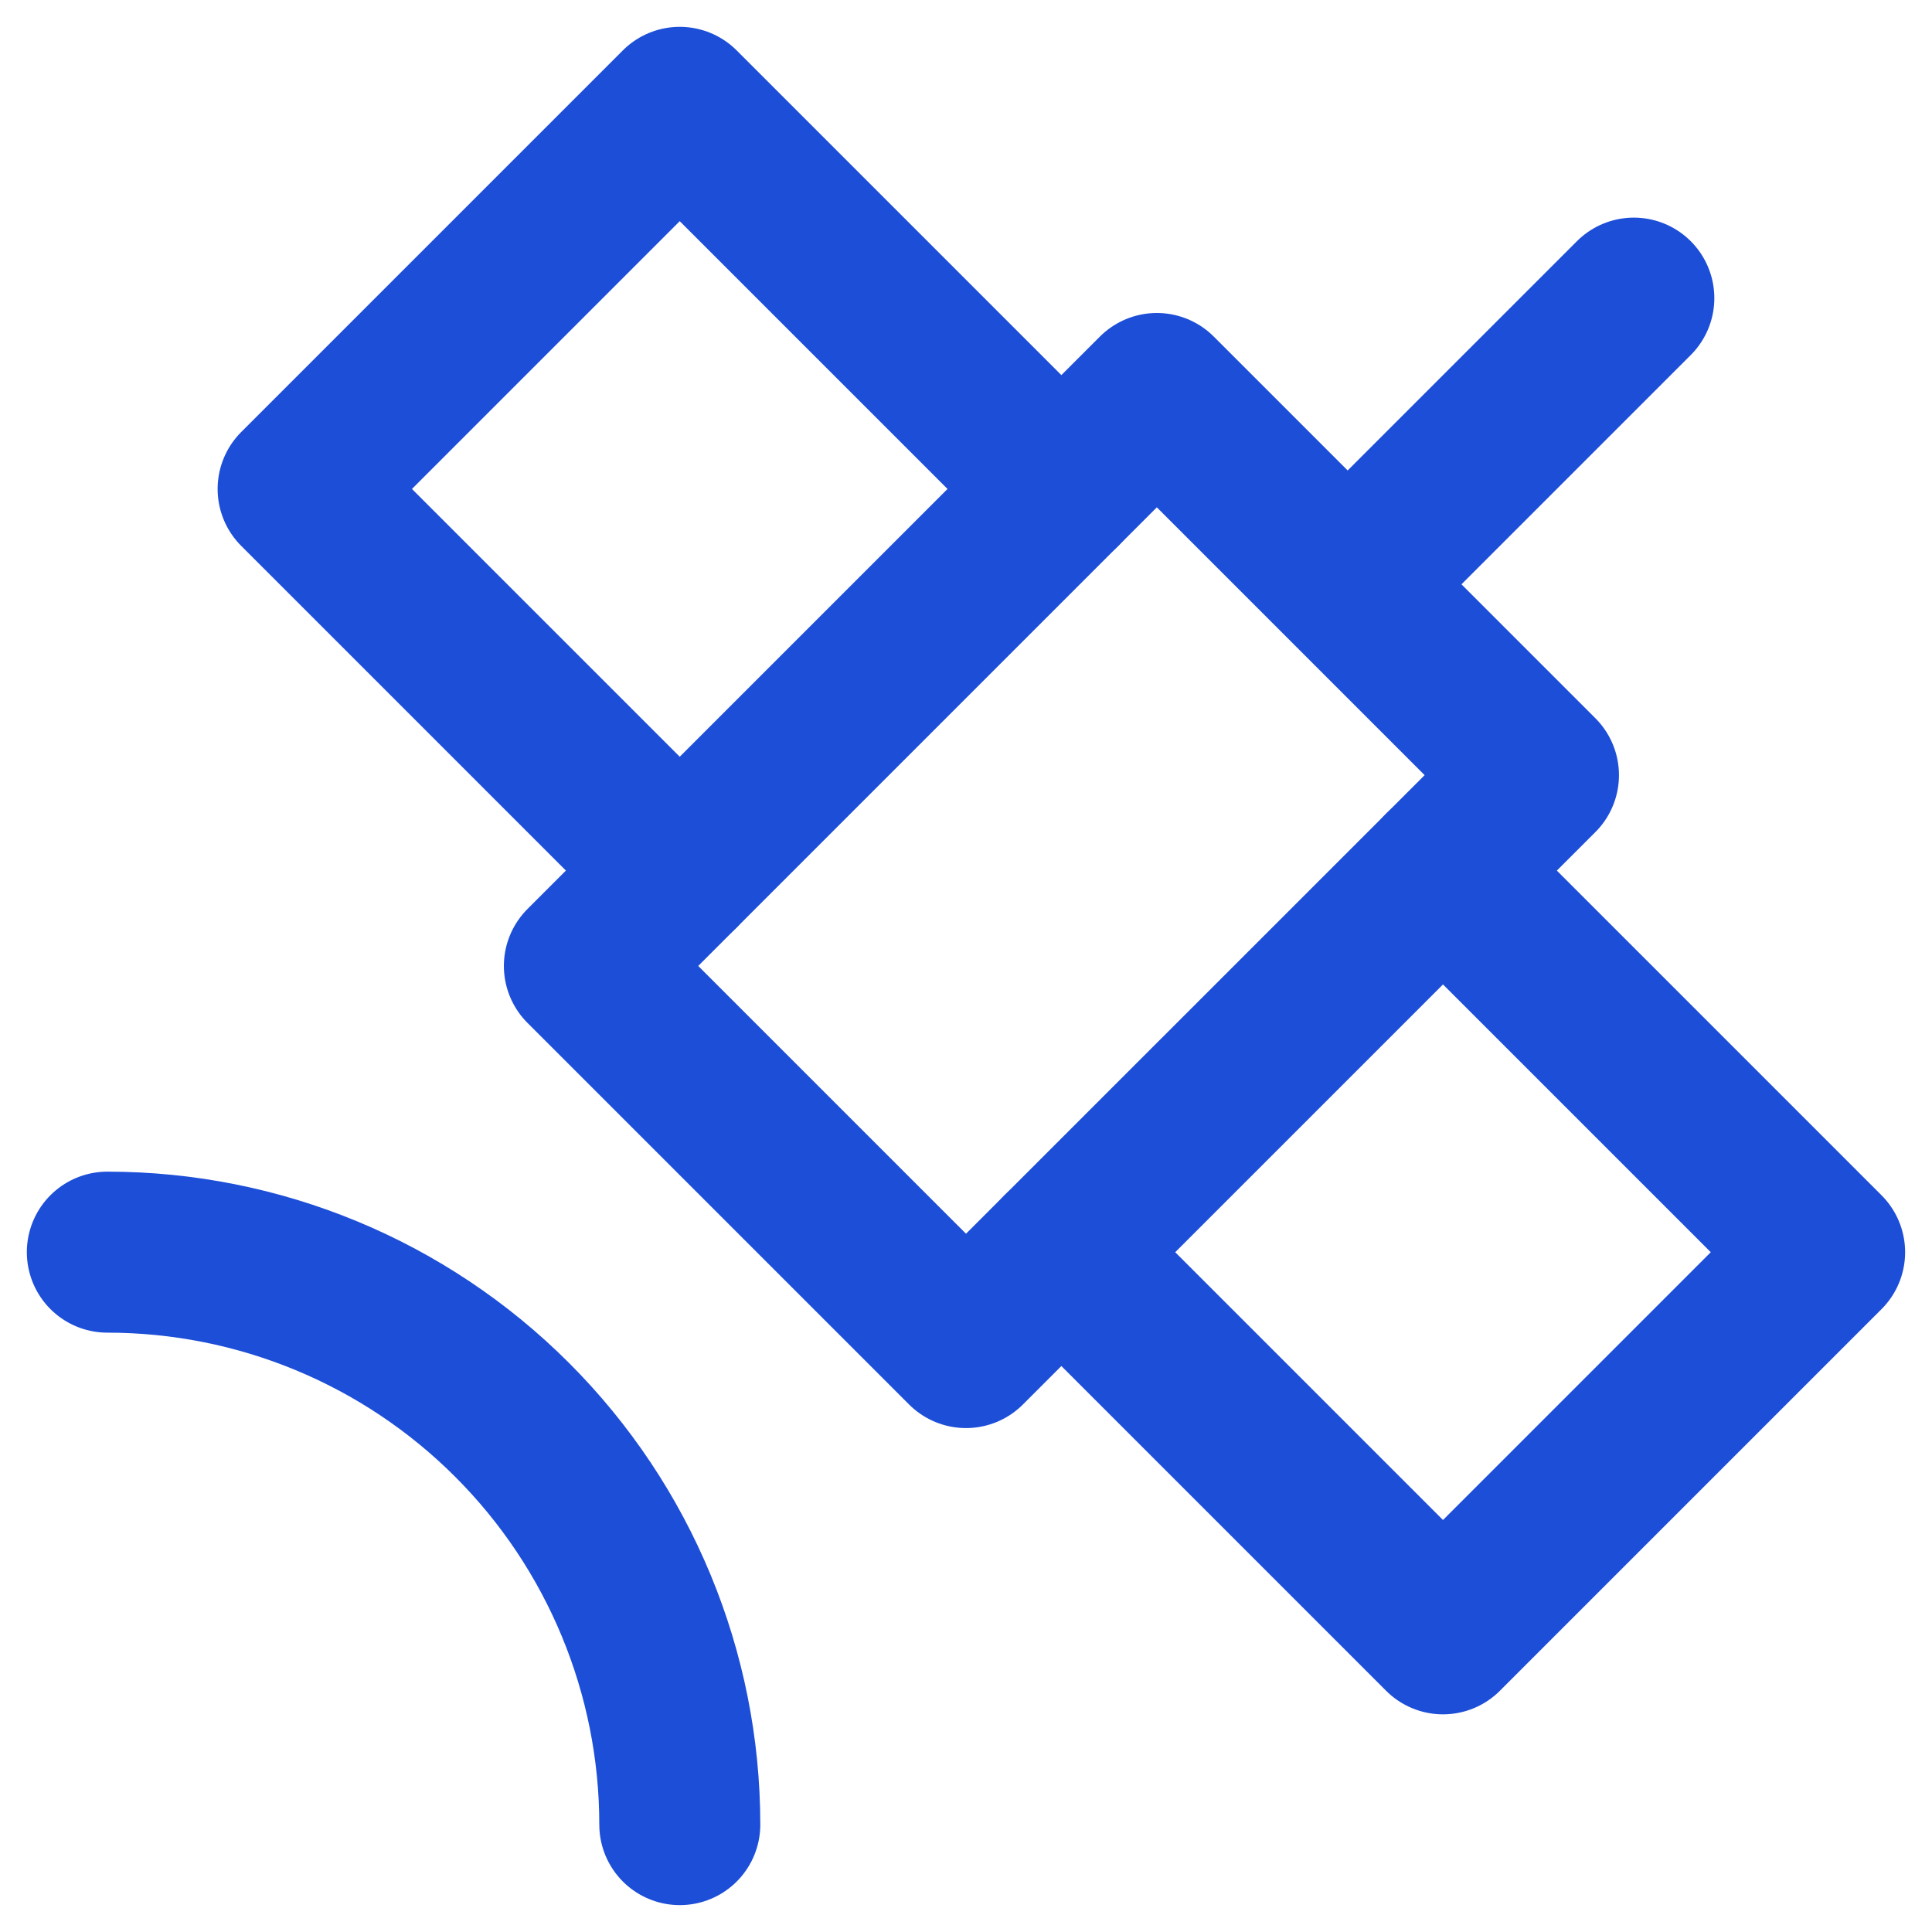<svg width="36" height="36" viewBox="0 0 36 36" fill="none" xmlns="http://www.w3.org/2000/svg">
<g id="Group">
<path id="Vector" d="M19.777 9.111L12.666 2L5.555 9.111L12.666 16.222M26.888 16.222L33.999 23.333L26.888 30.444L19.777 23.333" stroke="#1D4ED8" stroke-width="3" stroke-linecap="round" stroke-linejoin="round"/>
<path id="Vector_2" d="M25.111 10.888L30.444 5.555M12.667 33.999C12.667 31.17 11.543 28.457 9.542 26.457C7.542 24.456 4.829 23.332 2 23.332M10.889 17.999L18 25.11L28.667 14.444L21.556 7.332L10.889 17.999Z" stroke="#1D4ED8" stroke-width="3" stroke-linecap="round" stroke-linejoin="round"/>
</g>
</svg>
